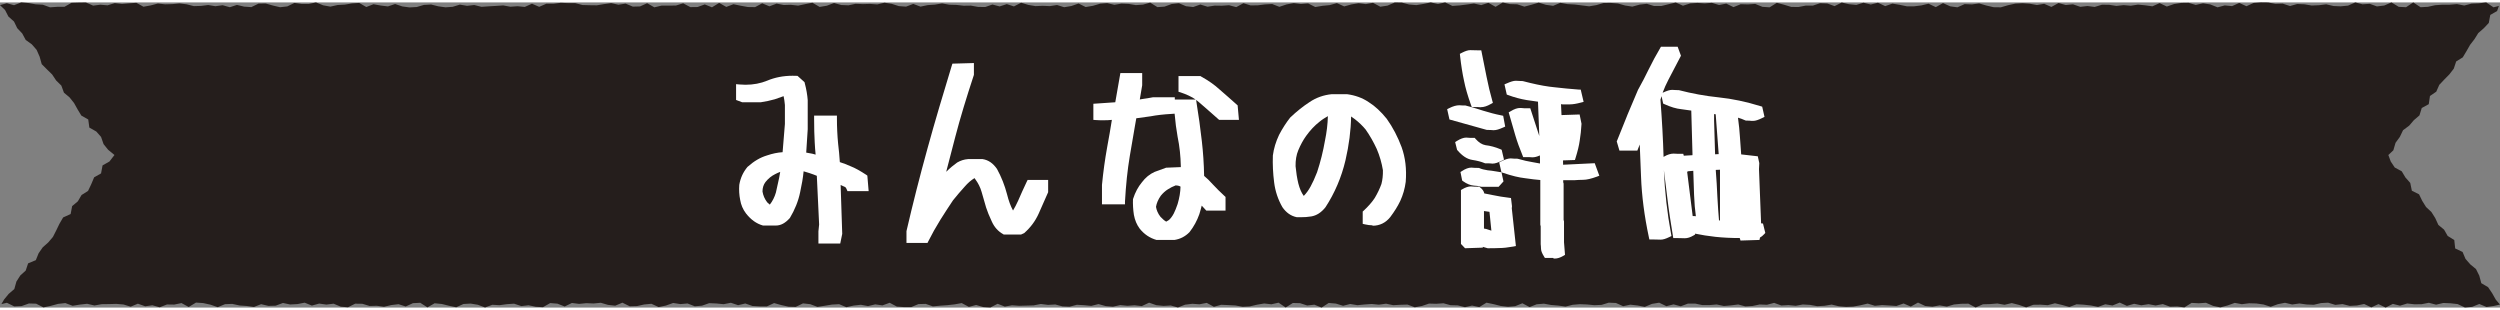<?xml version="1.0" encoding="UTF-8"?>
<svg id="_レイヤー_2" data-name="レイヤー 2" xmlns="http://www.w3.org/2000/svg" viewBox="0 0 249.87 30.5" width="250" height="31">
  <rect x="0" y="0" width="249.87" height="30.5" fill="#808080" stroke="none"/>
  <defs>
    <style>
      .cls-1 {
        fill: #fff;
      }

      .cls-2 {
        fill: #251e1c;
      }
    </style>
  </defs>
  <g id="main">
    <g>
      <polygon class="cls-2" points="249.87 30.2 249.24 30.34 248.52 30.44 247.8 30.14 247.08 30.43 246.36 30.49 245.64 30.15 244.92 30.07 244.2 30.04 243.48 30.21 242.76 30.02 242.04 30.16 241.32 30.17 240.6 30.09 239.88 30.31 239.16 30.13 238.44 30.5 237.72 30.15 237.01 30.48 236.29 30.14 235.57 30.29 234.85 30.33 234.13 30.15 233.41 30.23 232.69 30.01 231.98 30.05 231.26 30.22 230.54 30.19 229.82 30.09 229.1 30.19 228.38 30.02 227.67 30.16 226.95 30.42 226.23 30.19 225.51 30.09 224.79 30.07 224.07 30.16 223.36 30.03 222.64 30.29 221.92 30.48 221.2 30.33 220.48 30.02 219.76 30.07 219.05 30.03 218.33 30.48 217.61 30.39 216.89 30.41 216.17 30.15 215.45 30.29 214.74 30.16 214.02 30.27 213.3 30.12 212.58 30.33 211.86 30 211.14 30.29 210.42 30.17 209.7 30.43 208.98 30.29 208.27 30.21 207.55 30.17 206.83 30.44 206.11 30.24 205.39 30.07 204.67 30.26 203.95 30.21 203.23 30.22 202.51 30.48 201.79 30.23 201.07 30.05 200.35 30.22 199.63 30.09 198.91 30.15 198.19 30.17 197.46 30.49 196.74 30.11 196.02 30.12 195.3 30.19 194.58 30.4 193.86 30.28 193.14 30.41 192.42 30.34 191.7 30 190.98 30.4 190.26 30.09 189.54 30.34 188.82 30.29 188.11 30.25 187.39 30.32 186.67 30.1 185.95 30.27 185.23 30.4 184.51 30.43 183.79 30.37 183.07 30.2 182.35 30.32 181.63 30.36 180.91 30.23 180.19 30.19 179.48 30.32 178.76 30.25 178.04 30.29 177.32 30.03 176.6 30.22 175.88 30.19 175.16 30.34 174.44 30.38 173.73 30.19 173.01 30.28 172.3 30.34 171.58 30.19 170.86 30.25 170.14 30.25 169.43 30.1 168.71 30.1 167.99 30.37 167.27 30.18 166.55 30.36 165.83 30.01 165.11 30.13 164.39 30.43 163.67 30.29 162.95 30.21 162.23 30.36 161.51 30.04 160.79 30.01 160.07 30.23 159.35 30.26 158.63 30.19 157.91 30.16 157.19 30.22 156.47 30.4 155.75 30.3 155.03 30.24 154.31 30.11 153.59 30.17 152.88 30.45 152.16 30.07 151.44 30.36 150.72 30.42 150 30.34 149.29 30.16 148.57 30.01 147.85 30.45 147.13 30.3 146.42 30.46 145.7 30.28 144.98 30.26 144.27 30.07 143.55 30.12 142.83 30.1 142.12 30.34 141.4 30.47 140.68 30.2 139.97 30.22 139.25 30.26 138.53 30.11 137.82 30.21 137.1 30.14 136.39 30.19 135.67 30.26 134.95 30.14 134.24 30.32 133.52 30.1 132.8 30.04 132.09 30.5 131.37 30.21 130.65 30.29 129.94 30.06 129.22 30.04 128.5 30.49 127.79 30.01 127.07 30.17 126.35 30.09 125.64 30.21 124.92 30.38 124.2 30.42 123.48 30.29 122.76 30.25 122.05 30.22 121.33 30.42 120.61 30.03 119.89 30.17 119.17 30.12 118.45 30.21 117.73 30.49 117.01 30.29 116.29 30.33 115.57 30.26 114.85 30.01 114.12 30.35 113.4 30.27 112.68 30.32 111.96 30.25 111.24 30.41 110.51 30.35 109.79 30.15 109.07 30.33 108.35 30.26 107.63 30.22 106.91 30.41 106.19 30.38 105.47 30.19 104.75 30.23 104.03 30.14 103.31 30.28 102.59 30.3 101.87 30.32 101.15 30.27 100.43 30.4 99.71 30.12 98.99 30.49 98.28 30.45 97.56 30.24 96.84 30.43 96.12 30.05 95.4 30.18 94.68 30.26 93.96 30.31 93.24 30.38 92.52 30.13 91.8 30.15 91.08 30.45 90.36 30.45 89.64 30.4 88.92 30.02 88.2 30.28 87.48 30.18 86.76 30.35 86.04 30.22 85.32 30.3 84.59 30.46 83.87 30.16 83.15 30.2 82.42 30.32 81.7 30.43 80.98 30.16 80.26 30.08 79.53 30.43 78.81 30.41 78.09 30.25 77.37 30.05 76.65 30.38 75.93 30.38 75.21 30.34 74.49 30.09 73.77 30.26 73.05 30.02 72.33 30.16 71.6 30.09 70.88 30.06 70.16 30.31 69.44 30.37 68.72 30.09 68 30.15 67.28 30.04 66.55 30.3 65.83 30.45 65.11 30.12 64.39 30.19 63.66 30.35 62.94 30.37 62.21 30.01 61.49 30.31 60.77 30.23 60.05 30.02 59.33 30.09 58.6 30.06 57.88 30.13 57.16 30.04 56.44 30.39 55.72 30.11 54.99 30.05 54.27 30.46 53.55 30.42 52.83 30.27 52.1 30.35 51.38 30.11 50.66 30.16 49.93 30.26 49.21 30.22 48.48 30.49 47.76 30.22 47.04 30.1 46.32 30.14 45.6 30.47 44.88 30.32 44.16 30.14 43.44 30.07 42.72 30.48 42 30.02 41.27 30.06 40.55 30.39 39.83 30.16 39.1 30.25 38.38 30.42 37.66 30.32 36.94 30.34 36.22 30.12 35.5 30.11 34.78 30.47 34.06 30.41 33.34 30.11 32.62 30.2 31.9 30.1 31.17 30.3 30.45 30.01 29.73 30.15 29 30.19 28.28 30.04 27.55 30.31 26.83 30.33 26.1 30.16 25.38 30.44 24.66 30.34 23.94 30.29 23.21 30.13 22.49 30.16 21.76 30.46 21.04 30.21 20.31 30.05 19.59 30 18.86 30.44 18.14 30.05 17.41 30.2 16.69 30.19 15.96 30.47 15.23 30.27 14.51 30.37 13.78 30.11 13.06 30.41 12.34 30.19 11.62 30.13 10.89 30.15 10.16 30.16 9.44 30.29 8.71 30.12 7.99 30.2 7.26 30.32 6.53 30.05 5.8 30.13 5.07 30.33 4.34 30.48 3.61 30.11 2.89 30.09 2.16 30.35 1.42 30.38 .69 30.02 .14 30.15 .41 29.69 .87 29.13 1.43 28.65 1.64 27.9 2.03 27.29 2.57 26.8 2.81 26.08 3.58 25.76 3.86 25.07 4.27 24.48 4.82 23.99 5.29 23.44 5.62 22.79 5.94 22.13 6.31 21.49 7.06 21.15 7.21 20.36 7.78 19.88 8.15 19.25 8.8 18.84 9.12 18.17 9.41 17.48 10.1 17.09 10.25 16.29 10.94 15.9 11.44 15.25 10.8 14.72 10.35 14.16 10.1 13.44 9.62 12.9 8.93 12.51 8.82 11.7 8.13 11.31 7.76 10.7 7.41 10.07 6.96 9.5 6.39 9.02 6.13 8.31 5.61 7.8 5.21 7.2 4.69 6.69 4.17 6.17 3.96 5.42 3.66 4.74 3.18 4.19 2.57 3.75 2.22 3.1 1.72 2.57 1.4 1.91 .84 1.41 .5 .75 0 .27 .68 .08 1.4 .28 2.12 0 2.84 .06 3.56 .19 4.28 .23 5 .49 5.72 .44 6.44 .44 7.15 .04 7.87 .02 8.59 .01 9.31 .32 10.03 .23 10.75 .29 11.47 .07 12.19 .15 12.91 .09 13.63 .04 14.34 .43 15.06 .3 15.78 .11 16.5 .19 17.22 .17 17.94 .1 18.66 .19 19.37 .37 20.09 .35 20.81 .26 21.53 .38 22.25 .28 22.97 .48 23.68 .25 24.4 .42 25.12 .47 25.84 .12 26.56 .11 27.27 .31 27.99 .48 28.71 .4 29.43 .05 30.15 .15 30.87 .15 31.58 0 32.3 .29 33.02 .42 33.74 .26 34.46 .22 35.18 .1 35.9 .05 36.61 .46 37.33 .18 38.05 .31 38.77 .4 39.49 .16 40.21 .4 40.93 .5 41.65 .46 42.37 .25 43.09 .21 43.81 .39 44.53 .49 45.24 .44 45.96 .22 46.68 .34 47.4 .26 48.12 .44 48.85 .39 49.57 .35 50.29 .3 51.01 .43 51.73 .38 52.45 .45 53.17 .13 53.89 .44 54.61 .13 55.33 .13 56.05 .04 56.77 .07 57.49 .07 58.21 .26 58.93 .28 59.65 .29 60.37 .17 61.09 .07 61.81 .23 62.53 .12 63.25 .42 63.97 .4 64.68 .08 65.4 .49 66.12 .32 66.84 .32 67.56 .31 68.28 .09 69 .47 69.72 .46 70.44 .2 71.16 .49 71.88 .05 72.59 .45 73.31 .18 74.03 .33 74.75 .46 75.47 .47 76.18 .09 76.9 .39 77.62 .12 78.33 .26 79.05 .24 79.77 .32 80.49 .17 81.2 .03 81.92 .45 82.64 .33 83.36 .06 84.08 .26 84.8 .29 85.52 .14 86.24 .17 86.96 .15 87.68 .2 88.4 .03 89.12 .14 89.84 .37 90.56 .42 91.28 .15 92 .42 92.72 .27 93.44 .22 94.16 .1 94.88 .23 95.6 .25 96.32 .33 97.04 .32 97.76 .45 98.47 .46 99.19 .21 99.91 .4 100.63 .17 101.34 .4 102.06 .03 102.78 .25 103.5 .37 104.21 .34 104.93 .37 105.65 .26 106.36 .48 107.08 .36 107.8 .11 108.51 .46 109.23 .34 109.95 .13 110.66 .07 111.38 .24 112.09 .12 112.81 .15 113.53 .27 114.24 .22 114.96 .02 115.68 .47 116.39 .42 117.11 .16 117.83 .08 118.54 .38 119.26 .46 119.97 .21 120.69 .43 121.41 .32 122.13 .33 122.84 .28 123.56 .47 124.28 .08 125 .3 125.71 .29 126.43 .2 127.15 .16 127.87 .44 128.59 .2 129.31 .07 130.02 .16 130.74 .1 131.46 .46 132.18 .34 132.9 .27 133.62 .07 134.35 .4 135.07 .2 135.79 .08 136.51 .17 137.23 .04 137.96 .43 138.68 .32 139.4 .01 140.12 .02 140.84 .21 141.56 .27 142.28 .15 143 0 143.72 .16 144.44 0 145.16 .35 145.88 .3 146.6 .21 147.32 .11 148.04 .27 148.76 .04 149.48 .44 150.2 .01 150.92 .17 151.64 .19 152.36 .42 153.08 .23 153.79 .02 154.51 .24 155.23 .34 155.95 .04 156.67 .17 157.39 .21 158.11 .3 158.83 .39 159.55 .27 160.27 .06 160.99 .05 161.71 .11 162.43 .31 163.15 .42 163.88 .22 164.6 .14 165.32 .36 166.04 .36 166.77 .18 167.49 .01 168.21 .33 168.93 .1 169.66 .05 170.38 .1 171.1 .04 171.82 .26 172.54 .12 173.26 .47 173.98 .18 174.7 .2 175.43 .15 176.15 .44 176.87 .49 177.59 .04 178.31 .23 179.03 .45 179.75 .46 180.47 .32 181.19 .32 181.91 .08 182.64 .11 183.36 .37 184.08 .01 184.8 .18 185.53 .25 186.25 .03 186.98 .21 187.7 .03 188.42 .37 189.14 .12 189.87 .24 190.59 .39 191.31 .39 192.03 .3 192.75 .13 193.48 .47 194.2 .07 194.92 .39 195.64 .49 196.36 .17 197.09 .2 197.81 .1 198.53 .31 199.26 .48 199.98 .49 200.7 .28 201.43 .12 202.15 .08 202.87 .13 203.59 .26 204.31 .14 205.03 .45 205.75 .06 206.47 .26 207.19 .19 207.92 .44 208.64 .36 209.36 .45 210.09 .23 210.81 .24 211.53 .35 212.25 .27 212.97 .33 213.69 .22 214.41 .29 215.13 .39 215.85 .07 216.57 .41 217.3 .16 218.02 .05 218.74 .04 219.46 .25 220.19 .09 220.91 .2 221.64 .49 222.36 .3 223.09 .37 223.81 .05 224.53 .38 225.25 .05 225.98 0 226.7 .01 227.42 .14 228.15 .12 228.88 .36 229.6 .16 230.33 .19 231.05 .31 231.78 .28 232.5 .19 233.23 .36 233.95 .39 234.68 .32 235.41 0 236.13 .19 236.85 .14 237.57 .4 238.3 .31 239.02 0 239.75 .44 240.48 .48 241.2 0 241.93 .48 242.66 .44 243.38 .28 244.11 .23 244.84 .23 245.57 .17 246.3 .31 247.03 .12 247.76 .09 248.49 0 249.22 .49 249.76 .35 249.58 .86 248.9 1.25 248.75 2.05 248.25 2.58 247.7 3.06 247.32 3.67 246.88 4.24 246.52 4.87 246.15 5.49 245.49 5.9 245.25 6.62 244.81 7.19 244.3 7.71 243.8 8.24 243.5 8.92 242.87 9.35 242.75 10.17 242.05 10.55 241.82 11.29 241.26 11.77 240.79 12.32 240.18 12.77 239.86 13.44 239.43 14.03 239.21 14.78 238.71 15.25 238.95 15.9 239.35 16.5 240.05 16.88 240.42 17.5 240.9 18.04 241.06 18.82 241.78 19.18 242.1 19.84 242.48 20.45 243.01 20.94 243.4 21.56 243.71 22.24 244.28 22.71 244.64 23.34 245.3 23.75 245.39 24.59 246.13 24.94 246.42 25.63 246.9 26.18 247.47 26.65 247.8 27.31 248 28.06 248.68 28.46 249.09 29.07 249.45 29.71 249.87 30.2"/>
      <g>
        <path class="cls-1" d="M81.8,24.08v-1.2l.07-.68-.23-4.87c-.21-.09-.46-.18-.76-.28,0,0-.48-.15-.56-.17-.06,.64-.18,1.33-.35,2.1-.18,.88-.53,1.74-1.02,2.56-.46,.52-.91,.76-1.41,.76h-1.28c-.67-.19-1.21-.59-1.7-1.21-.31-.41-.5-.86-.58-1.35-.1-.49-.13-1-.09-1.51,.12-.69,.38-1.26,.82-1.79,.66-.59,1.29-.95,1.96-1.15,.53-.18,1.05-.29,1.55-.32l.23-2.82v-1.9c-.03-.32-.07-.61-.13-.88-.14,.05-.88,.31-.88,.31-.46,.13-.92,.23-1.4,.3h-1.86s-.61-.23-.61-.23v-1.58l.31,.03c.22,.02,.43,.03,.63,.03,.79,0,1.52-.14,2.17-.41,.76-.32,1.61-.49,2.54-.49,.13,0,.49,.01,.49,.01l.7,.63,.02,.08c.17,.64,.26,1.2,.3,1.71v2.92s-.15,2.33-.15,2.33c.16,.03,.36,.06,.6,.11,.13,.04,.24,.06,.34,.09-.04-.39-.07-.81-.09-1.21-.04-.7-.06-1.47-.06-2.41v-.28h2.28v.28c0,.86,.04,1.71,.12,2.54,.07,.58,.13,1.18,.17,1.83,.35,.11,.71,.25,1.07,.41,.46,.18,.96,.46,1.57,.86l.11,.08,.13,1.55h-2.12l-.07-.17c-.08-.2-.16-.24-.16-.24l-.45-.2,.16,4.88-.2,.97h-2.17Zm-3.83-7.14c-.17,.06-.33,.14-.49,.22-.37,.18-.7,.45-.97,.79-.2,.26-.3,.58-.3,.95,.06,.38,.21,.74,.47,1.08l.26,.23c.27-.34,.48-.76,.61-1.21l.32-1.45c.04-.23,.08-.43,.11-.61Z"/>
        <path class="cls-1" d="M90.6,24.03v-1.17c.63-2.72,1.33-5.48,2.1-8.26,.74-2.7,1.57-5.46,2.43-8.29l.06-.19,2.15-.06v1.18c-.76,2.31-1.37,4.31-1.86,6.19-.32,1.22-.63,2.39-.91,3.5,.38-.38,.75-.68,1.1-.93,.35-.2,.69-.31,1.08-.34h1.46c.58,.09,1.05,.42,1.44,.99,.44,.8,.77,1.64,1,2.52,.16,.65,.36,1.19,.6,1.63,.18-.3,.35-.63,.51-.98,.25-.58,.54-1.23,.87-1.92l.08-.16h2.05v1.23l-.96,2.17c-.34,.74-.81,1.37-1.44,1.92l-.31,.14h-1.73l-.06-.04c-.5-.28-.88-.7-1.13-1.26-.26-.56-.44-.99-.57-1.4-.15-.54-.29-1.04-.45-1.56-.13-.46-.35-.89-.64-1.28-.03-.05-.05-.08-.07-.1-.34,.21-.66,.48-.97,.84-.41,.46-.81,.91-1.18,1.38-.43,.65-.85,1.28-1.26,1.94-.47,.76-.86,1.46-1.21,2.16l-.08,.16h-2.08Z"/>
        <path class="cls-1" d="M115.62,23.75c-.71-.2-1.26-.58-1.71-1.14-.29-.39-.48-.84-.58-1.38-.08-.53-.11-1.06-.09-1.57,.23-.71,.52-1.23,.89-1.68,.35-.47,.78-.82,1.27-1.04l1.15-.42,1.47-.06v-.11c-.02-.97-.12-1.96-.32-2.92-.13-.72-.23-1.49-.3-2.31l-.26,.02c-.88,.05-1.55,.13-2.12,.24-.53,.08-1.02,.15-1.45,.2l-.14,.8c-.16,.96-.33,1.95-.51,2.98-.23,1.37-.39,2.9-.48,4.55v.27h-2.3v-1.94c.13-1.34,.3-2.55,.51-3.72,.19-1.02,.35-1.95,.48-2.78-.25,.03-.54,.04-.85,.04-.23,0-.48,0-.73-.02l-.27-.02v-1.61l2.19-.15,.51-2.92h2.18v1.22l-.24,1.42c.06-.01,.14-.02,.22-.04,.43-.06,.76-.11,1.1-.18h2.18s0,.23,0,.23h2.09c-.42-.29-.92-.52-1.52-.72l-.2-.06v-1.57h2.19l.06,.04c.74,.41,1.34,.83,1.84,1.29,.55,.48,1.13,.98,1.74,1.53l.08,.07,.13,1.45h-1.98l-.78-.69c-.37-.33-.73-.65-1.1-.96-.13-.12-.27-.23-.42-.34l.03,.2c.22,1.34,.4,2.66,.54,3.9,.13,1.12,.21,2.3,.23,3.49,.27,.22,.57,.51,.88,.86,.35,.38,.74,.76,1.17,1.16l.09,.08v1.37h-1.92l-.46-.5c-.06,.25-.14,.54-.24,.86-.23,.65-.55,1.24-.98,1.79-.43,.44-.93,.69-1.5,.78h-.02s-1.77,0-1.77,0Zm1.86-5.45c-.25,.09-.5,.22-.75,.38-.26,.16-.5,.38-.71,.64-.26,.37-.42,.74-.48,1.11,.05,.33,.2,.69,.45,1,.21,.22,.4,.39,.57,.48l.27-.16c.16-.14,.34-.37,.49-.66,.13-.26,.25-.56,.38-.94,.18-.61,.28-1.19,.29-1.74-.13-.08-.3-.12-.5-.12Z"/>
        <path class="cls-1" d="M137.19,22.28c-.25,0-.51-.04-.78-.1l-.21-.05v-1.23l.09-.08c.45-.42,.82-.83,1.11-1.27,.28-.47,.5-.93,.67-1.4,.11-.41,.16-.88,.15-1.38-.12-.73-.33-1.46-.62-2.13-.31-.67-.68-1.33-1.11-1.94-.3-.36-.66-.71-1.06-1.02-.14-.1-.27-.2-.39-.28-.02,1.39-.21,2.86-.56,4.37-.4,1.71-1.08,3.29-2,4.7-.42,.53-.89,.83-1.42,.92-.35,.06-.71,.08-1.08,.08-.12,0-.24,0-.36,0-.6-.12-1.07-.46-1.45-1.01-.44-.77-.71-1.59-.82-2.45-.12-.93-.16-1.82-.13-2.71,.09-.7,.3-1.38,.62-2.06,.34-.65,.71-1.22,1.11-1.73,.66-.63,1.31-1.14,1.94-1.55,.65-.44,1.4-.71,2.23-.79h1.5c.83,.11,1.55,.37,2.17,.79,.64,.4,1.23,.95,1.81,1.67,.62,.87,1.11,1.82,1.49,2.84,.37,1.04,.51,2.17,.41,3.46-.09,.69-.27,1.31-.55,1.92-.26,.54-.58,1.05-1,1.61-.46,.57-1.05,.86-1.77,.86Zm-4.46-10.92c-.29,.17-.58,.34-.84,.56-.5,.39-.94,.86-1.35,1.43-.3,.42-.56,.9-.78,1.43-.19,.45-.28,.99-.27,1.59,.06,.63,.15,1.21,.28,1.74,.13,.5,.3,.9,.54,1.23,.25-.26,.48-.57,.68-.94,.21-.38,.41-.82,.65-1.43,.34-1.03,.6-2.07,.79-3.16,.17-.82,.27-1.64,.29-2.45Z"/>
        <path class="cls-1" d="M155.24,25.54h-.83s-.08-.13-.08-.13c-.22-.35-.31-.6-.31-.82,0-.17-.02-.31-.03-.42v-1.79s-.04-.17-.04-.17v-4.46c-.41-.03-.89-.09-1.52-.18-.62-.07-1.33-.24-2.21-.54l-.15-.05-.23-.99,.2-.1c.39-.2,.7-.3,.95-.3,.29,.03,.48,.03,.66,.03h.02c.61,.17,1.07,.28,1.48,.34,.3,.06,.56,.1,.77,.14v-.43s-.01-.38-.01-.38c-.28,.13-.52,.19-.73,.19h-.03c-.19-.02-.42-.02-.67-.02h-.24l-.07-.18c-.29-.7-.53-1.36-.71-1.97l-.67-2.32,.19-.11c.38-.23,.67-.33,.94-.33h.1c.2,.03,.42,.03,.68,.03h.25l.9,2.77-.13-3.43-1.12-.16c-.66-.11-1.27-.28-1.86-.5l-.14-.05-.23-1.02,.21-.09c.43-.19,.7-.27,.93-.27,0,0,.3,.01,.39,.02,.1,0,.2,.01,.29,.01,1.04,.27,1.86,.45,2.67,.56l.52,.06c.74,.08,1.53,.17,2.4,.23h.21s.29,1.23,.29,1.23l-.27,.07c-.44,.12-.82,.18-1.1,.18h-.74l-.15-.02c.02,.37,.03,.73,.05,1.09l1.81-.06,.19,.93c-.03,.61-.1,1.17-.18,1.68-.07,.5-.2,1.04-.42,1.75l-.06,.19-1.19,.04c0,.07,.01,.36,.01,.43h.07l3.09-.15,.46,1.25-.26,.1c-.54,.2-1.01,.31-1.36,.31-.3,0-.59,.02-.88,.04h-1.11v.2l.04,.14v3.63l.04,.14v2.09l.1,1.26-.15,.09c-.32,.19-.61,.28-.87,.28h-.11Zm-9.22-1.4v-5.39l.14-.08c.32-.19,.61-.28,.85-.28,.29,.03,.49,.03,.71,.03h.12l.07,.05c.25,.18,.4,.4,.44,.62,.24,.04,.53,.1,.86,.17,.53,.11,1.06,.2,1.59,.26l.22,.03,.1,.82-.02,.21,.41,3.77-.26,.05c-.55,.1-1.02,.15-1.4,.15-.35,.02-.73,.02-1.12,.02h-.04l-.49-.14v.08s-1.77,.06-1.77,.06l-.42-.44Zm2.3-1.54c.16,.02,.34,.07,.55,.15l.19,.06-.19-1.88-.55-.08v1.75Zm-.25-4.17c-.32-.08-.54-.12-.76-.12-.36-.03-.71-.18-1.08-.44l-.09-.07-.17-.85,.16-.1c.33-.22,.65-.34,.92-.34,.29,.03,.49,.03,.68,.03h.08l.05,.02c.23,.1,.5,.17,.84,.22,.22,.01,.5,.06,.82,.11l.55,.09,.2,.91-.49,.54h-1.69Zm1.01-2.33c-.2-.02-.39-.02-.57-.02h-.08l-.05-.02c-.34-.14-.72-.24-1.23-.32-.52-.08-1-.4-1.48-.96l-.04-.05-.19-.77,.17-.11c.35-.22,.67-.34,.93-.34,.29,.03,.49,.03,.71,.03h.15l.08,.1c.33,.37,.65,.57,1,.63,.46,.05,.98,.19,1.48,.4l.13,.06,.23,.98-.2,.1c-.41,.21-.7,.3-.94,.3h-.1Zm.09-3.34c-.09,0-.19,0-.29-.01-.1,0-.19-.01-.29-.01l-3.72-1.04-.23-1.03,.2-.1c.39-.2,.73-.29,1.01-.29,.23,.02,.41,.02,.59,.02h.02l.48,.13c.44,.12,.86,.25,1.29,.39,.62,.19,1.21,.35,1.82,.47l.19,.04,.2,1.08-.2,.09c-.4,.18-.69,.27-.93,.27,0,0-.12,0-.14,0Zm-1.14-2.28c-.19-.02-.42-.02-.68-.02h-.25l-.07-.19c-.35-.98-.56-1.72-.7-2.42-.16-.72-.29-1.54-.4-2.52l-.02-.19,.17-.09c.37-.19,.64-.28,.87-.28,.17,0,.28,0,.4,.01,.14,0,.3,.01,.47,.01h.23l.53,2.65c.17,.85,.35,1.61,.57,2.38l.06,.22-.2,.11c-.38,.22-.71,.32-.99,.32h-.03Z"/>
        <path class="cls-1" d="M173.91,23.55c-.9,0-1.68-.04-2.45-.12-.73-.08-1.42-.19-2.04-.32v.09s-.15,.09-.15,.09c-.32,.19-.61,.28-.87,.28,0,0-.31-.01-.42-.01-.15,0-.31-.01-.5-.01h-.24l-.04-.24c-.19-1.16-.41-2.52-.56-3.81l-.34-2.75c.09,2.15,.33,4.3,.72,6.39l.04,.21-.19,.09c-.39,.19-.65,.27-.89,.27,0,0-.29,0-.4-.01-.15,0-.31-.01-.5-.01h-.23l-.05-.23c-.45-2.11-.71-4.14-.78-6.02l-.13-3.24-.24,.61h-1.79l-.27-.92,.04-.09c.34-.83,.65-1.61,.95-2.36l.09-.23,1.05-2.48,.1-.18c.31-.57,.64-1.17,.93-1.79,.41-.83,.78-1.52,1.18-2.19l.08-.14h1.67l.33,.9-1.25,2.39c-.23,.44-.42,.87-.58,1.3h.02c.43-.2,.7-.28,.93-.28,0,0,.3,.01,.39,.02,.1,0,.2,.01,.29,.01,1.31,.34,2.62,.58,3.97,.72,1.36,.14,2.73,.43,4.19,.88l.16,.05,.23,1.02-.2,.1c-.4,.2-.7,.3-.93,.3-.16,0-.27,0-.37-.02-.1,0-.2-.01-.3-.01h-.06l-.06-.02c-.27-.12-.51-.21-.73-.27,.1,.72,.16,1.37,.19,1.86l.13,1.81,1.66,.19,.15,.68-.03,.61,.21,5.41,.19,.02,.23,.94-.1,.11c-.15,.17-.3,.28-.43,.35l-.05,.24-1.9,.06-.07-.25Zm-2-1.75v-5.08s-.42,.02-.42,.02v.06c.07,.85,.12,1.74,.16,2.66,.03,.69,.12,1.84,.16,2.32l.1,.02Zm-2.41-.42c-.09-.64-.15-1.34-.18-2.13-.02-.88-.05-1.69-.08-2.42l-.58,.05v.07s-.03,0-.03,0l.55,4.4c.09,0,.19,0,.31,.02Zm-3.54-11.64c.16,2.11,.26,3.95,.31,5.7l.05-.03c.34-.2,.66-.3,.95-.3,.23,.02,.45,.02,.71,.02h.26l.05,.19,.87-.05v-.17l-.12-4.29-1-.14c-.5-.05-1.04-.21-1.68-.5l-.13-.06-.16-.74c-.04,.12-.08,.23-.11,.35Zm5.36,2.08l.1,3.36,.36-.02-.3-3.98c-.05,0-.11-.01-.16-.02v.66Z"/>
      </g>
    </g>
  </g>
</svg>